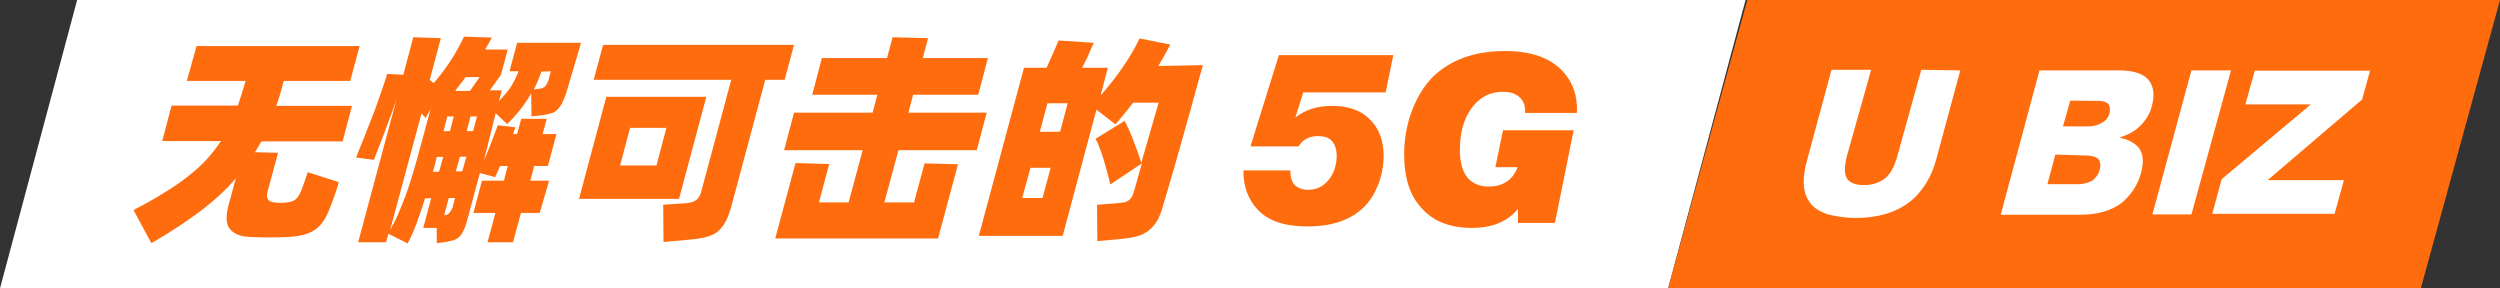 <?xml version="1.0" encoding="utf-8"?>
<!-- Generator: Adobe Illustrator 27.3.1, SVG Export Plug-In . SVG Version: 6.00 Build 0)  -->
<svg version="1.1" id="Layer_2_00000044177736067887250780000014115090455095260826_"
	 xmlns="http://www.w3.org/2000/svg" xmlns:xlink="http://www.w3.org/1999/xlink" x="0px" y="0px" viewBox="0 0 852.3 98.3"
	 style="enable-background:new 0 0 852.3 98.3;" xml:space="preserve">
<rect x="0" y="0" width="852.3" height="98.3" fill="#333333" stroke="none"/>
<style type="text/css">
	.st0{fill:#FFFFFF;}
	.st1{fill:#FF6C0E;}
</style>
<g id="Layer_1-2">
	<g>
		<polygon class="st0" points="568.7,98.3 0,98.3 26.3,0 595.1,0 		"/>
		<g>
			<path class="st1" d="M115.5,62.1c-0.5,1.8-1,3.4-1.6,5c-0.6,1.6-1.1,3.1-1.7,4.5c-1.3,3.2-2.9,5.6-5.1,6.9
				c-2.1,1.4-5.1,2.1-8.9,2.3c-4.3,0.2-8.6,0.2-12.8,0c-3.3-0.1-5.6-1-7-2.7c-1.4-1.7-1.5-4.5-0.4-8.5l2.4-8.8
				C77,64.8,72.9,68.5,68.3,72c-4.7,3.5-10.2,7.2-16.7,10.9l-6.1-11.3c3.9-2,7.3-3.9,10.3-5.8c3-1.8,5.8-3.7,8.2-5.6
				s4.6-3.8,6.4-5.8s3.5-4.1,4.9-6.3H55.3l3.2-12.1h22.6c0.4-1.3,0.9-2.7,1.3-4c0.4-1.4,0.9-2.9,1.3-4.4h-20L67,15.7h55.6l-3.2,11.9
				H96.7l0,0.1c-0.4,1.5-0.8,3-1.2,4.4c-0.4,1.4-0.9,2.8-1.3,4H120l-3.2,12.1H89.1c-0.4,0.7-0.7,1.3-1.1,1.9
				c-0.3,0.6-0.7,1.2-1.1,1.8l7.9,0.2l-3.6,13.3c-0.3,1.2-0.2,2,0.2,2.6c0.4,0.6,1.1,0.9,2.1,1c1.4,0.2,2.9,0.2,4.4,0
				c1.1-0.1,2-0.4,2.7-0.9c0.7-0.5,1.4-1.4,2-2.9c0.4-1.1,0.8-2.2,1.2-3.2c0.3-1,0.7-2.1,1.1-3.3L115.5,62.1L115.5,62.1L115.5,62.1z
				"/>
			<path class="st1" d="M184,72.6h-6.4l-2.7,10h-8.7l2.7-10h-7.5l2.9-11h7.5l1.3-5h-2.6l-1.7,3.8l-5.2-1.4l-4.3,16
				c-0.4,1.5-0.8,2.7-1.3,3.6c-0.4,0.9-0.9,1.7-1.5,2.2c-0.6,0.5-1.2,0.9-1.9,1.1s-1.6,0.4-2.6,0.6l-3.1,0.4v-5.2h-4.6l2.7-10.1
				h-2.1c-1,3.3-2,6.2-2.9,8.6s-1.9,4.7-3,6.8l-6.6-3.3l-0.8,2.9h-9.5l13.1-48.8c-0.6,1.8-1.3,3.7-2,5.6c-0.7,2-1.4,3.8-2.1,5.7
				c-0.7,1.8-1.3,3.5-2,5.2c-0.6,1.6-1.2,3-1.6,4.2l-6.1-0.8c0.8-2.1,1.7-4.3,2.7-6.7c0.9-2.3,1.8-4.8,2.8-7.2s1.8-4.9,2.7-7.4
				c0.9-2.5,1.7-4.9,2.4-7.2l5.5,0.3l3.4-12.8l9.4,0.3l-3.8,14.3l1.4,1c4.3-5,7.7-10.3,10.3-15.8l9.5,0.3c-0.3,0.6-0.7,1.3-1.1,2
				c-0.4,0.7-0.8,1.4-1.2,2.1h7.7l-2.3,8.6l-3.8,5.3h4.1l-1,3.7c1.6-1.7,3-3.3,4-4.8c1-1.6,1.9-3.4,2.7-5.4h-3.1l2.6-9.7h21.8
				l-4.7,15.9c-0.5,1.8-1.1,3.2-1.6,4.3c-0.5,1.1-1.1,1.9-1.8,2.6s-1.4,1.1-2.3,1.3s-1.9,0.5-3.1,0.6l-3.4,0.4l-0.1-7.9
				c-2.1,3.8-4.9,7.3-8.2,10.5l-3.9-3.7L165,54.6c0.9-2,1.8-4.1,2.6-6.3s1.6-4.1,2.1-5.6l6,0.7l-0.8,2.3h1.4l1.4-5.2h8.7l-1.4,5.2
				h4.7l-2.9,10.9h-4.7l-1.3,5h6.4L184,72.6L184,72.6L184,72.6z M133,78.4c1.1-2,2.1-3.9,2.9-5.8c0.8-1.8,1.6-3.9,2.4-6
				c0.8-2.2,1.6-4.6,2.4-7.3c0.8-2.7,1.8-6,2.8-9.9l3.3-12.2l-1.7,3c-0.2-0.2-0.4-0.5-0.6-0.7s-0.5-0.5-0.8-0.8L133,78.4L133,78.4
				L133,78.4z M151.2,44.7h2.2l1.3-5h-2.2L151.2,44.7z M149.7,58.5l1.4-5h-2.2l-0.4,1.7l-0.9,3.4L149.7,58.5L149.7,58.5L149.7,58.5z
				 M163.5,26.3h-4.8c-0.6,0.9-1.2,1.7-1.8,2.4s-1.1,1.5-1.7,2.3h5L163.5,26.3L163.5,26.3L163.5,26.3z M162.6,39.7h-2.2l-1.3,5h2.2
				L162.6,39.7z M156.8,53.4l-1.4,5h2.2l1.4-5H156.8z M151.4,73.4c0.8-0.1,1.4-0.3,1.8-0.8s0.8-1.1,1.1-1.9l0.8-3.2H153L151.4,73.4
				L151.4,73.4L151.4,73.4z M184.6,24.4c-0.4,1.1-0.8,2.1-1.2,3.1c-0.4,1-0.9,2-1.4,3l1.6-0.2c0.9-0.1,1.6-0.3,2.1-0.7
				c0.4-0.4,0.8-1,1.2-2l0.9-3.3L184.6,24.4L184.6,24.4L184.6,24.4z"/>
			<path class="st1" d="M267.5,27.2h-6.6l-11.4,42.5c-0.6,2.4-1.3,4.3-2.1,5.8s-1.7,2.6-2.8,3.5s-2.6,1.5-4.2,1.9
				c-1.7,0.4-3.8,0.7-6.4,0.9l-7.8,0.7l-0.1-12.7l7.4-0.5c1.6-0.1,2.8-0.4,3.7-1c0.9-0.6,1.6-1.7,2-3.5l10.1-37.6h-46.9l3.2-11.9
				h65.1L267.5,27.2L267.5,27.2L267.5,27.2z M231.5,67.8h-34.1l9.3-34.8h34.1L231.5,67.8z M227.2,43.6h-12.4l-3.4,12.8h12.4
				L227.2,43.6z"/>
			<path class="st1" d="M306.3,51.2l-4.8,17.8h10.1l3.6-13.3l11.4,0.3l-6.8,25.3h-55.5l6.9-25.7l11.5,0.3l-3.5,13.1h10.1l4.8-17.8
				h-26.8l3.4-12.8h26.8l1.6-6.1h-22.2l3.3-12.5h22.2l1.9-7.1l12.1,0.3l-1.8,6.8h22.2l-3.3,12.5h-22.2l-1.6,6.1h26.7L333,51.2H306.3
				L306.3,51.2L306.3,51.2z"/>
			<path class="st1" d="M410.1,22.2c-1.4,5-2.8,9.9-4.1,14.8c-1.4,4.9-2.7,9.6-3.9,13.9s-2.4,8.3-3.4,11.8c-1,3.5-1.9,6.3-2.5,8.5
				c-0.6,1.9-1.3,3.5-2.1,4.7c-0.8,1.2-1.8,2.2-2.9,3s-2.3,1.3-3.7,1.7s-3,0.6-4.7,0.8l-8.7,0.8l-0.1-12.4l6.6-0.5
				c1.1-0.1,2-0.2,2.6-0.3c0.7-0.1,1.2-0.4,1.7-0.8s0.9-0.9,1.2-1.6s0.6-1.7,0.9-2.8l2.3-8.1l-10.8,7.2c-0.2-1-0.5-2.3-0.9-3.7
				c-0.4-1.4-0.8-2.9-1.2-4.3s-0.9-2.9-1.4-4.2c-0.5-1.4-1-2.5-1.5-3.4l9.9-6.1c1.1,2.1,2.2,4.5,3.1,7c1,2.6,1.9,5,2.6,7.3l5.9-20.5
				h-8.7c-1,1.3-2,2.6-3,3.8c-1,1.2-2,2.4-3,3.6l-6.5-5l-11.5,43h-28.6l15.4-57.3h7.7c0.7-1.5,1.4-3.1,2.2-4.9
				c0.8-1.8,1.4-3.2,1.9-4.4l12,0.8c-0.4,0.9-1,2.1-1.7,3.8s-1.5,3.2-2.3,4.7h8.8l-2.5,9.5c2.9-3.4,5.5-6.6,7.7-9.9
				c2.2-3.2,4.1-6.4,5.6-9.6l10.5,2.1c-1.3,2.4-2.6,4.8-4.1,7.3L410.1,22.2L410.1,22.2z M357.1,35.2l-2.6,9.7h6.9l2.6-9.7H357.1z
				 M355.4,67.5l2.8-10.3h-6.9l-2.8,10.3H355.4z"/>
		</g>
		<g>
			<path class="st1" d="M424,58.1h15.9v0.2c0,2.1,0.5,3.7,1.4,4.7c1.1,1.1,2.7,1.7,4.7,1.7c2.8,0,5.1-1.1,6.9-3.3
				c1.8-2.2,2.8-5,2.8-8.3c0-2.2-0.6-3.9-1.7-5.1c-1-1.1-2.6-1.6-4.7-1.6c-3,0-5.2,1.2-6.6,3.5h-16.4l9.7-31.1H475l-2.6,12.7h-28.1
				l-2.7,8.6c3.3-2.7,7.5-4,12.5-4c5.6,0,9.9,1.5,12.9,4.6c3.1,3,4.7,7.2,4.7,12.5c0,3.2-0.6,6.4-1.7,9.4c-1.2,3.1-2.7,5.6-4.7,7.7
				c-4.5,4.6-11,6.9-19.6,6.9c-7.6,0-13.2-1.8-16.8-5.6c-3.3-3.4-5-7.9-5-13.3L424,58.1L424,58.1L424,58.1z"/>
			<path class="st1" d="M512.4,44.4h24.1L530.1,76h-12.6v-4.8c-3.6,4.4-8.8,6.5-15.7,6.5c-7.4,0-13.1-2.2-17-6.6
				c-4.1-4.2-6.1-10.4-6.1-18.5c0-5.2,0.9-10.1,2.6-14.7c1.7-4.6,4.1-8.5,7.1-11.6c6-5.9,14.3-8.9,24.7-8.9c8.7,0,15.1,2.2,19.4,6.6
				c3.7,3.9,5.4,8.7,5.1,14.5h-17.7c0.2-2.2-0.4-3.9-1.7-5.2c-1.3-1.3-3.2-2-5.8-2c-3.4,0-6.3,1.1-8.7,3.3c-4,3.8-6,9.3-6,16.7
				c0,4.2,1,7.4,2.8,9.5c1.7,1.8,4,2.8,6.9,2.8c5,0,8.3-2.2,10-6.6h-7.6L512.4,44.4L512.4,44.4L512.4,44.4z"/>
		</g>
		<g>
			<polygon class="st1" points="595.7,0 568.7,98.3 825.3,98.3 852.3,0 			"/>
			<g>
				<path class="st0" d="M668.3,24L660,54.7c-1.5,5.4-4.2,9.8-7.6,13c-4.9,4.4-11.5,6.6-19.9,6.6c-3.2,0-6.4-0.5-9.3-1.2
					c-3-1-5.2-2.4-6.4-4.4c-2.2-3-2.5-7.9-0.7-14.2l8.3-30.7h13.5L629.7,53c-1,3.7-1,6.4,0,7.9s3,2.2,5.9,2.2c2.5,0,4.9-0.7,6.9-2.2
					s3.4-4.2,4.4-7.9l8.1-29.2L668.3,24L668.3,24L668.3,24z"/>
				<path class="st0" d="M695.3,24h27c5.2,0,8.6,1.2,10.3,3.4s2,5.2,1,8.8c-0.7,3-2.5,5.4-4.7,7.4c-1.7,1.5-3.9,2.5-6.1,3.2v0.2
					c2.7,0.5,4.9,1.7,6.4,3.4c1.5,2.2,1.7,4.9,0.7,8.6c-1,3.9-3.2,7.1-6.1,9.8c-3.7,3-8.6,4.4-14.7,4.4h-27L695.3,24L695.3,24
					L695.3,24L695.3,24z M700.7,52.7L698,62.8h10.6c1.7,0,3.2-0.5,4.7-1.2c1.2-1,2.2-2.2,2.5-3.7c0.5-1.5,0.2-3-0.5-3.7
					c-0.7-0.7-2.2-1.2-4.4-1.2L700.7,52.7L700.7,52.7L700.7,52.7z M705.8,34.3l-2.5,8.8h8.8c1.7,0,3.4-0.5,4.9-1.5
					c1.2-0.7,2-2,2.2-3.2c0.2-1,0.2-2.2-0.5-3c-0.7-0.7-1.7-1-3.4-1L705.8,34.3L705.8,34.3L705.8,34.3z"/>
				<path class="st0" d="M747.1,24h13.5l-13.5,49.1h-13.3L747.1,24L747.1,24z"/>
				<path class="st0" d="M787.8,35.6h-22.3l3.2-11.5h39.3l-2.7,9.8l-32.2,27.5h26l-3.2,11.5h-41.7l3.2-11.8L787.8,35.6L787.8,35.6
					L787.8,35.6L787.8,35.6z"/>
			</g>
		</g>
	</g>
</g>
</svg>
